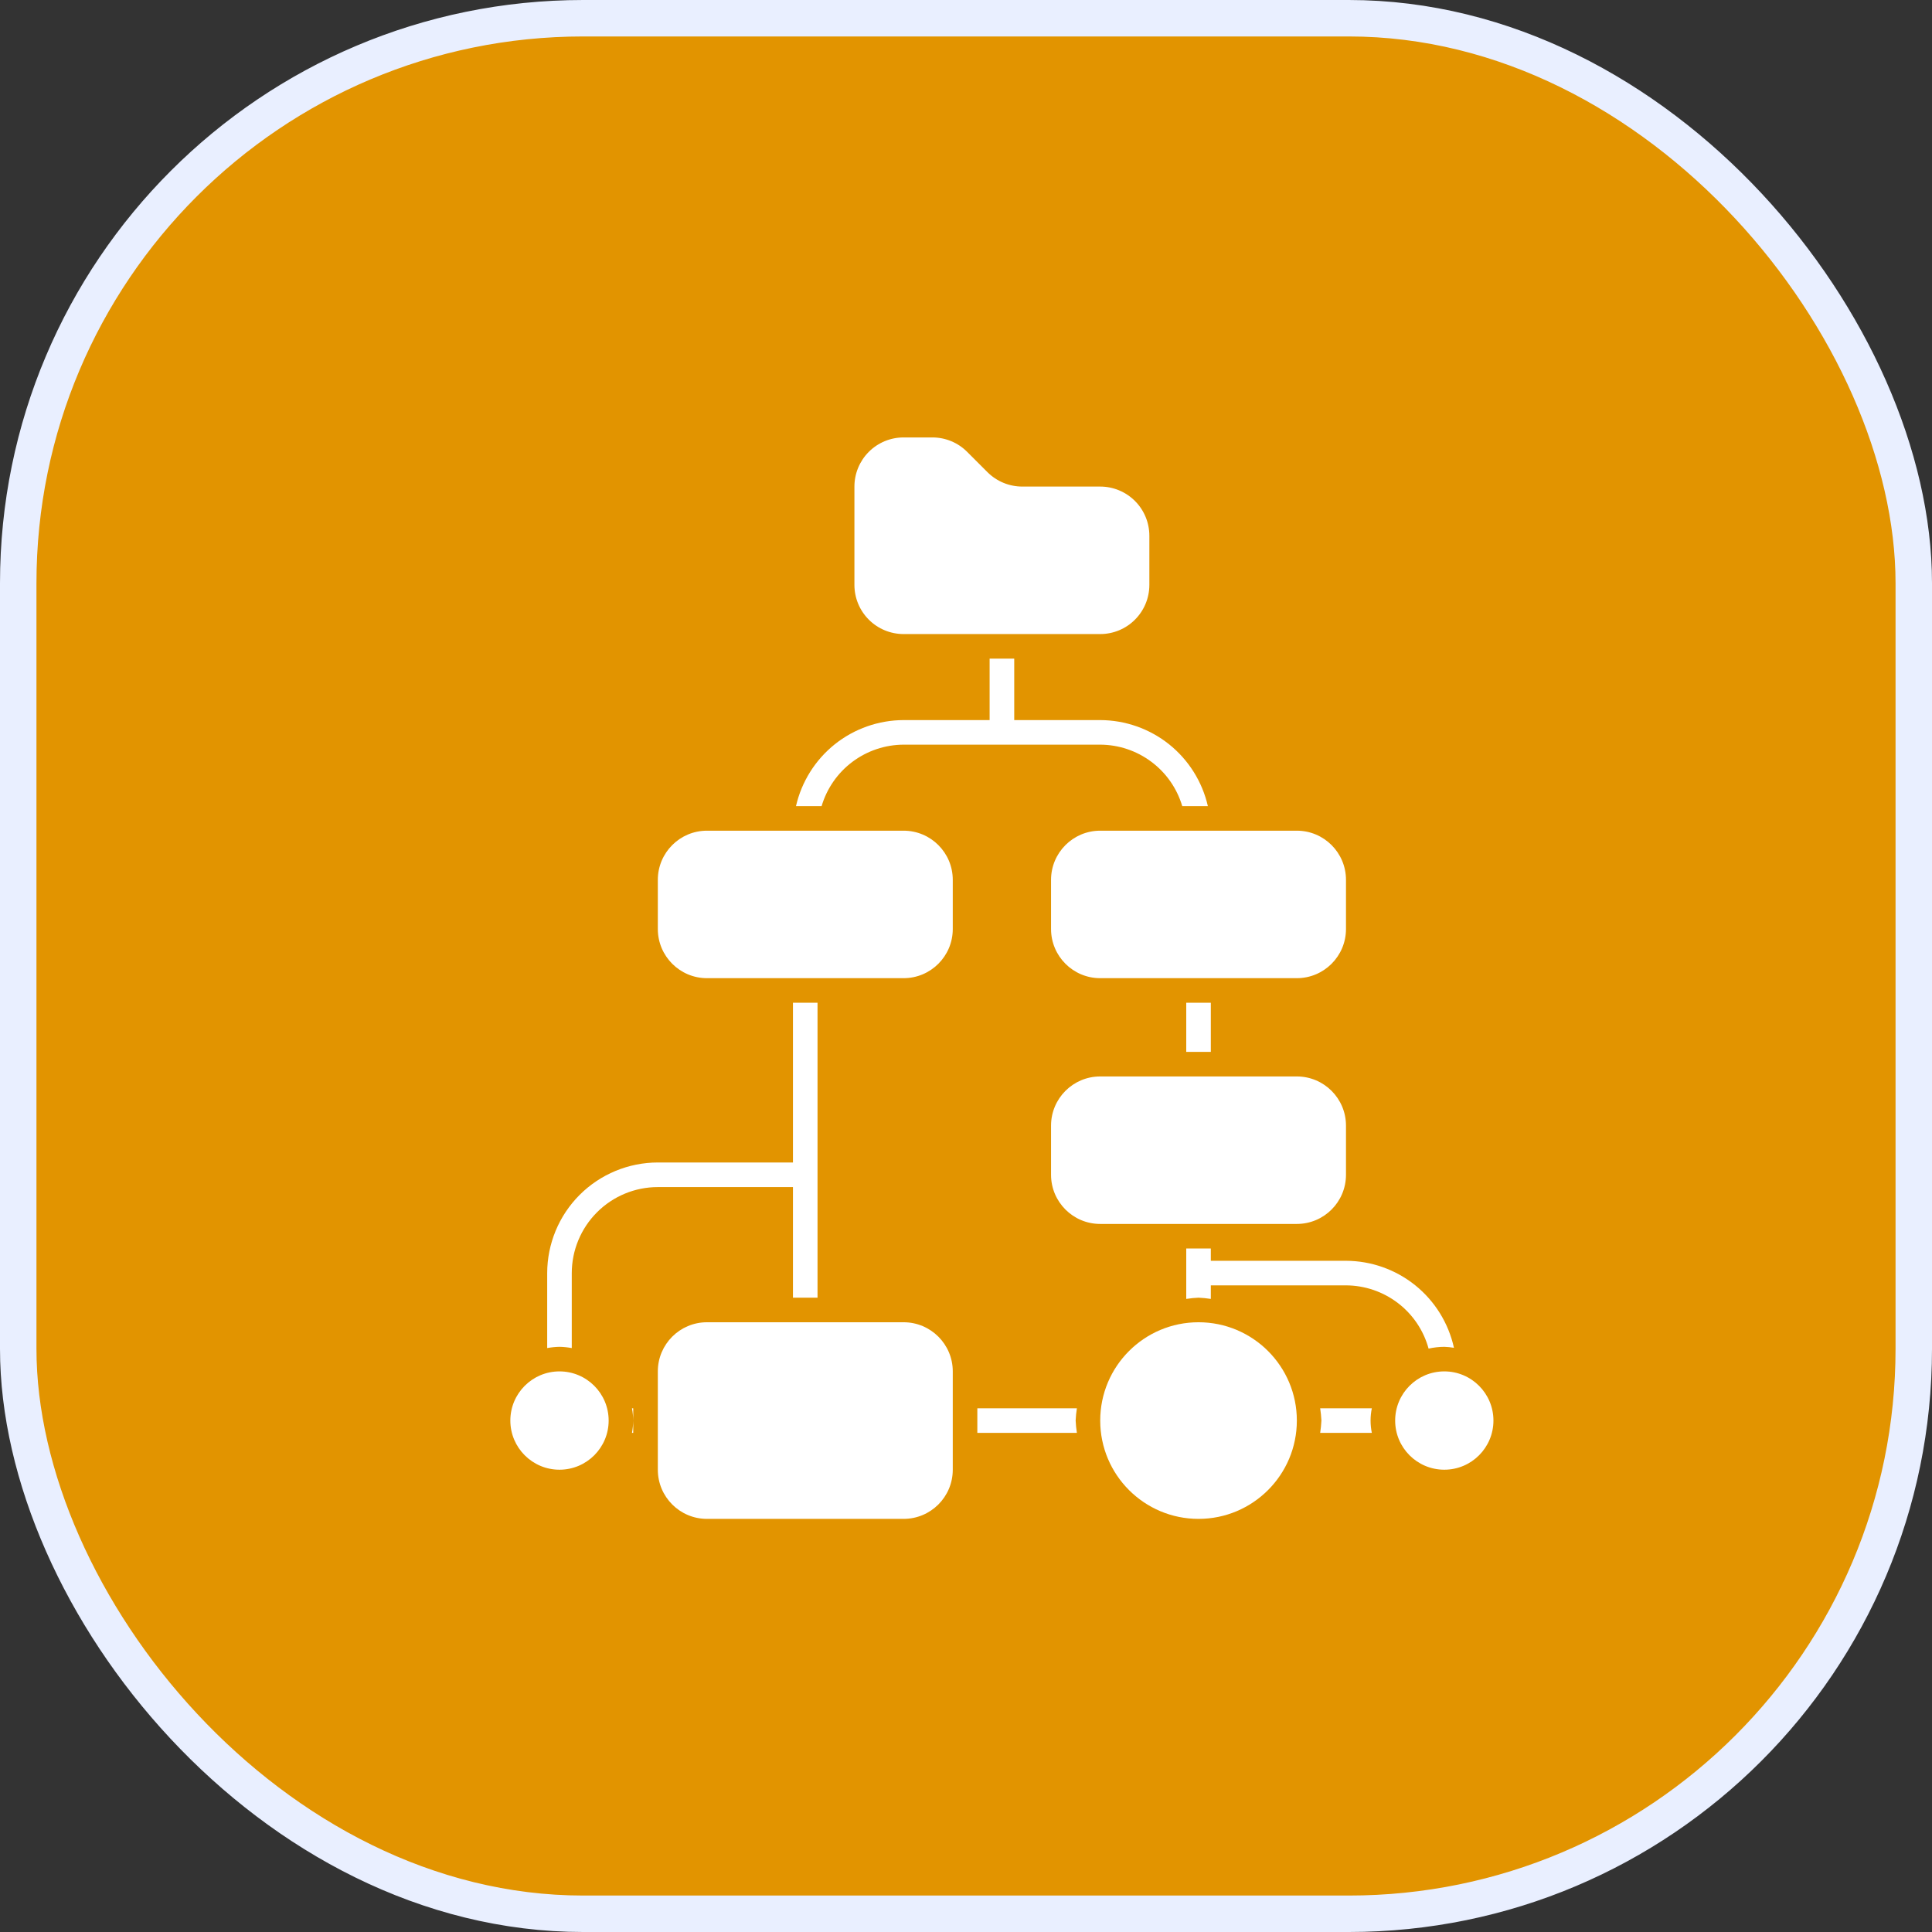 <svg width="53" height="53" viewBox="0 0 53 53" fill="none" xmlns="http://www.w3.org/2000/svg">
<rect x="0" y="0" width="53" height="53" fill="#333333" stroke="none"/>
<rect x="0.5" y="0.5" width="52" height="52" rx="15.5" fill="#E29400" stroke="#E9EFFF"/>
<path d="M24.788 17.394H30.182C30.54 17.394 30.883 17.252 31.135 16.999C31.388 16.746 31.53 16.403 31.53 16.046V14.697C31.53 14.339 31.388 13.996 31.135 13.743C30.883 13.491 30.54 13.348 30.182 13.348H28.044C27.686 13.348 27.343 13.206 27.09 12.954L26.531 12.395C26.279 12.142 25.936 12 25.578 12H24.788C24.43 12 24.087 12.142 23.834 12.395C23.581 12.648 23.439 12.991 23.439 13.348V16.046C23.439 16.403 23.581 16.746 23.834 16.999C24.087 17.252 24.43 17.394 24.788 17.394Z" fill="white"/>
<path d="M24.788 22.788H19.394C18.65 22.788 18.046 23.392 18.046 24.137V25.485C18.046 26.23 18.65 26.834 19.394 26.834H24.788C25.533 26.834 26.137 26.23 26.137 25.485V24.137C26.137 23.392 25.533 22.788 24.788 22.788Z" fill="white"/>
<path d="M35.575 22.788H30.181C29.437 22.788 28.833 23.392 28.833 24.137V25.485C28.833 26.23 29.437 26.834 30.181 26.834H35.575C36.32 26.834 36.924 26.23 36.924 25.485V24.137C36.924 23.392 36.32 22.788 35.575 22.788Z" fill="white"/>
<path d="M35.575 29.53H30.181C29.437 29.53 28.833 30.134 28.833 30.879V32.227C28.833 32.972 29.437 33.576 30.181 33.576H35.575C36.32 33.576 36.924 32.972 36.924 32.227V30.879C36.924 30.134 36.32 29.53 35.575 29.53Z" fill="white"/>
<path d="M24.788 36.273H19.394C18.65 36.273 18.046 36.877 18.046 37.621V40.318C18.046 41.063 18.65 41.667 19.394 41.667H24.788C25.533 41.667 26.137 41.063 26.137 40.318V37.621C26.137 36.877 25.533 36.273 24.788 36.273Z" fill="white"/>
<path d="M32.879 41.667C34.368 41.667 35.576 40.459 35.576 38.97C35.576 37.48 34.368 36.273 32.879 36.273C31.389 36.273 30.182 37.48 30.182 38.97C30.182 40.459 31.389 41.667 32.879 41.667Z" fill="white"/>
<path d="M15.348 40.318C16.093 40.318 16.697 39.714 16.697 38.97C16.697 38.225 16.093 37.621 15.348 37.621C14.604 37.621 14 38.225 14 38.97C14 39.714 14.604 40.318 15.348 40.318Z" fill="white"/>
<path d="M39.621 40.318C40.366 40.318 40.969 39.714 40.969 38.97C40.969 38.225 40.366 37.621 39.621 37.621C38.876 37.621 38.273 38.225 38.273 38.97C38.273 39.714 38.876 40.318 39.621 40.318Z" fill="white"/>
<path d="M24.788 20.428H30.182C30.689 20.43 31.181 20.595 31.586 20.899C31.992 21.202 32.288 21.628 32.432 22.114H33.135C32.982 21.445 32.607 20.847 32.071 20.418C31.535 19.99 30.869 19.756 30.182 19.754H27.823V18.068H27.148V19.754H24.788C24.102 19.756 23.436 19.99 22.9 20.418C22.364 20.847 21.989 21.445 21.836 22.114H22.539C22.683 21.628 22.979 21.202 23.384 20.899C23.79 20.595 24.282 20.43 24.788 20.428Z" fill="white"/>
<path d="M33.216 27.508H32.542V28.856H33.216V27.508Z" fill="white"/>
<path d="M15.685 36.981V34.925C15.686 34.299 15.935 33.699 16.377 33.257C16.819 32.814 17.419 32.565 18.045 32.565H21.753V35.599H22.427V27.508H21.753V31.89H18.045C17.241 31.891 16.469 32.211 15.9 32.78C15.332 33.349 15.012 34.12 15.011 34.925V36.981C15.122 36.961 15.235 36.949 15.348 36.947C15.461 36.949 15.574 36.961 15.685 36.981Z" fill="white"/>
<path d="M29.542 38.633H26.811V39.307H29.542C29.524 39.195 29.513 39.083 29.508 38.97C29.513 38.857 29.524 38.745 29.542 38.633Z" fill="white"/>
<path d="M17.371 38.97V38.633H17.337C17.358 38.744 17.369 38.857 17.371 38.97Z" fill="white"/>
<path d="M17.337 39.307H17.371V38.97C17.369 39.083 17.358 39.196 17.337 39.307Z" fill="white"/>
<path d="M32.542 35.633C32.654 35.615 32.766 35.604 32.879 35.599C32.992 35.604 33.105 35.615 33.216 35.633V35.261H36.925C37.44 35.263 37.941 35.434 38.35 35.747C38.759 36.06 39.054 36.499 39.19 36.996C39.332 36.964 39.476 36.948 39.622 36.947C39.71 36.95 39.798 36.959 39.886 36.974C39.737 36.298 39.363 35.694 38.825 35.26C38.286 34.826 37.616 34.589 36.925 34.587H33.216V34.25H32.542V35.633Z" fill="white"/>
<path d="M37.633 38.633H36.216C36.233 38.745 36.244 38.857 36.25 38.97C36.244 39.083 36.233 39.195 36.216 39.307H37.633C37.587 39.085 37.587 38.855 37.633 38.633Z" fill="white"/>
</svg>
